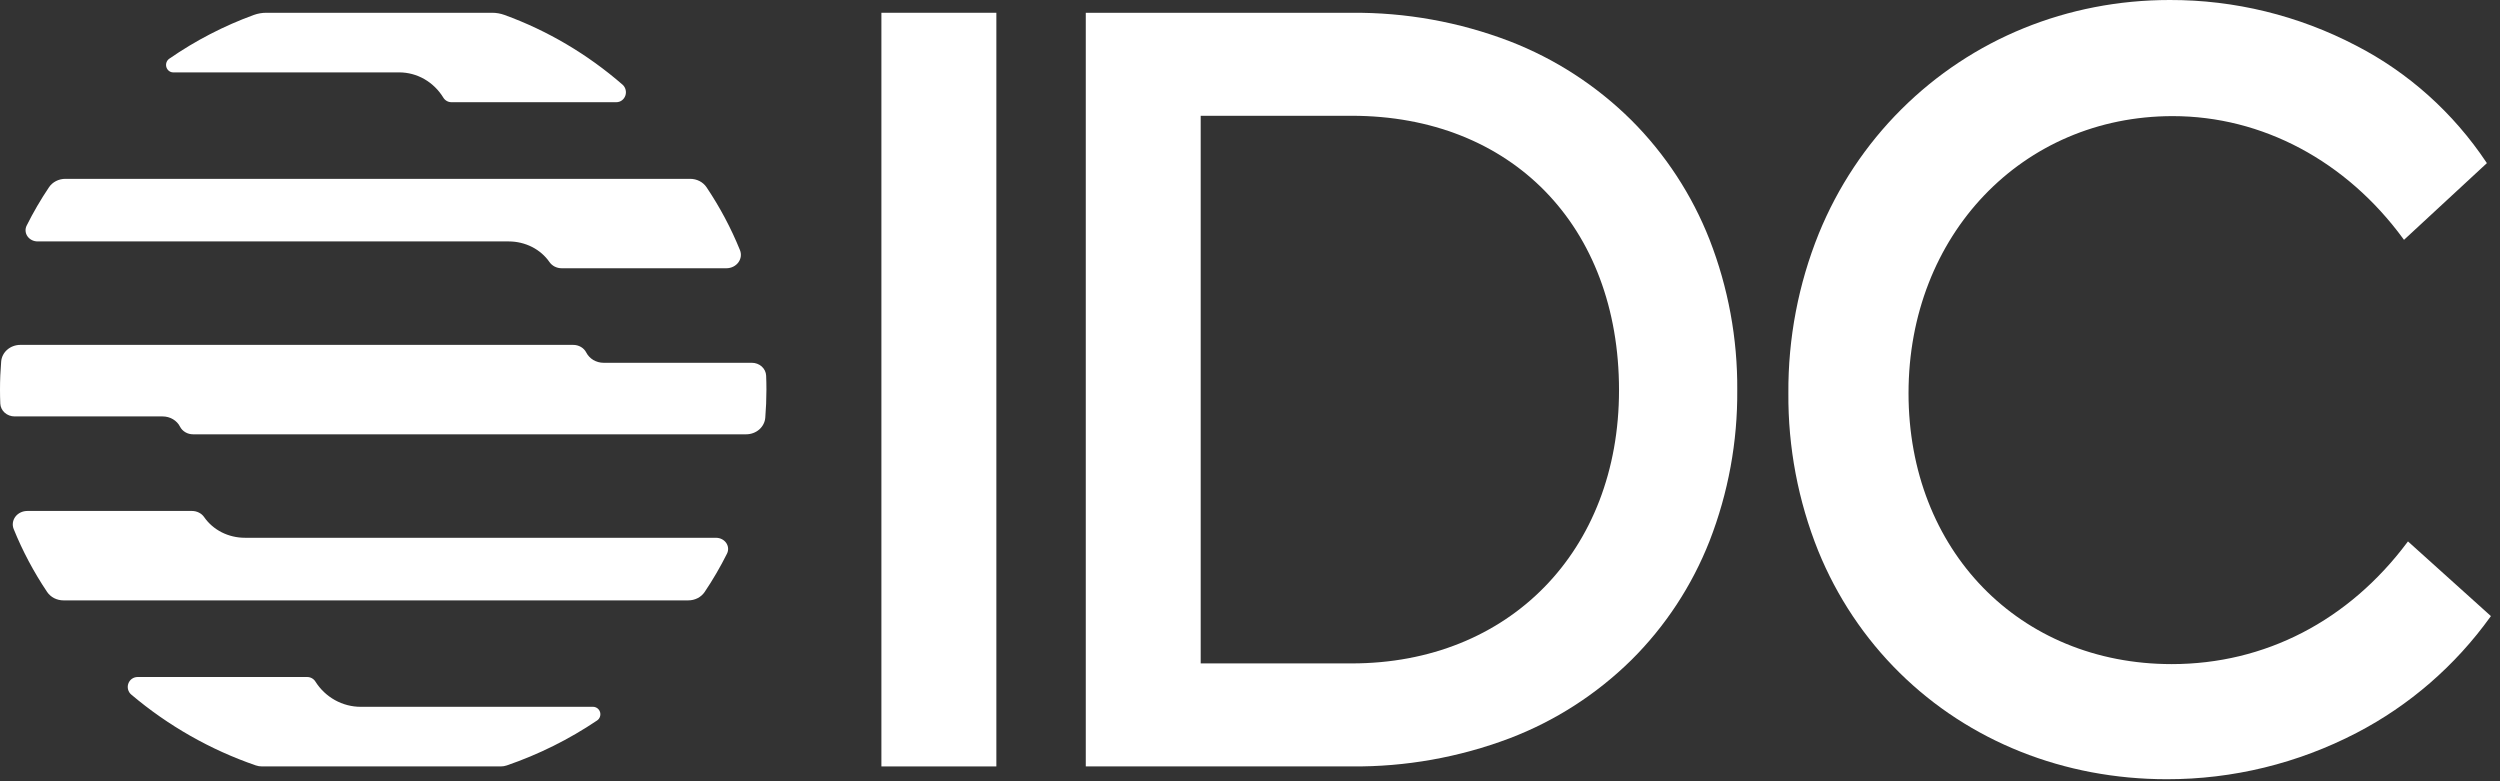 <svg width="112" height="35" viewBox="0 0 112 35" fill="none" xmlns="http://www.w3.org/2000/svg">
<rect x="0" y="0" width="112" height="35" fill="#333333" stroke="none"/>
<path d="M44.637 0.572H39.487V34.336H44.637V0.572Z" fill="white"/>
<path d="M73.083 5.382C71.524 3.837 69.668 2.634 67.63 1.847C65.369 0.983 62.97 0.551 60.554 0.573H48.643V34.336H60.554C62.969 34.358 65.367 33.931 67.63 33.076C69.666 32.3 71.522 31.107 73.083 29.571C74.607 28.059 75.801 26.24 76.59 24.232C77.426 22.082 77.847 19.79 77.829 17.479C77.846 15.173 77.425 12.885 76.59 10.74C75.8 8.727 74.606 6.902 73.083 5.382ZM72.532 17.479C72.532 24.687 67.606 29.721 60.554 29.721H53.791V5.187H60.554C67.718 5.187 72.532 10.127 72.532 17.479Z" fill="white"/>
<path d="M107.877 24.255L107.848 24.294C105.216 27.814 101.468 29.752 97.294 29.752C90.462 29.752 85.502 24.647 85.502 17.614C85.502 10.538 90.591 5.202 97.338 5.202C101.347 5.202 105.113 7.208 107.67 10.705L107.699 10.745L111.384 7.335L111.413 7.309L111.391 7.276C109.908 5.052 107.899 3.251 105.552 2.042C102.966 0.692 100.105 -0.007 97.205 6.02393e-05C92.621 6.02393e-05 88.351 1.739 85.182 4.896C83.595 6.476 82.337 8.369 81.483 10.462C80.567 12.729 80.103 15.16 80.119 17.614C80.101 20.036 80.556 22.438 81.456 24.678C82.292 26.735 83.532 28.593 85.099 30.138C88.217 33.215 92.469 34.909 97.072 34.909C100.026 34.914 102.94 34.203 105.575 32.833C107.942 31.605 109.995 29.824 111.569 27.634L111.593 27.601L107.877 24.255Z" fill="white"/>
<path d="M5.882 31.118C7.533 32.514 9.424 33.589 11.459 34.29C11.549 34.321 11.643 34.336 11.738 34.336H22.429C22.524 34.336 22.618 34.321 22.707 34.29C24.135 33.799 25.494 33.123 26.75 32.277C26.809 32.238 26.854 32.18 26.877 32.112C26.901 32.045 26.903 31.971 26.883 31.903C26.862 31.834 26.821 31.774 26.764 31.731C26.707 31.689 26.639 31.665 26.568 31.665H16.163C15.758 31.666 15.359 31.562 15.004 31.364C14.649 31.166 14.348 30.881 14.13 30.534C14.091 30.471 14.037 30.42 13.972 30.384C13.908 30.349 13.836 30.33 13.764 30.33H6.161C6.071 30.331 5.983 30.359 5.909 30.411C5.835 30.464 5.779 30.539 5.749 30.625C5.718 30.711 5.715 30.805 5.738 30.893C5.762 30.981 5.812 31.06 5.882 31.118Z" fill="white"/>
<path d="M27.887 3.79C26.319 2.428 24.529 1.371 22.602 0.67C22.423 0.605 22.234 0.572 22.045 0.572H11.929C11.74 0.572 11.552 0.605 11.373 0.669C10.036 1.156 8.763 1.815 7.582 2.631C7.525 2.671 7.482 2.728 7.458 2.796C7.435 2.863 7.433 2.937 7.453 3.006C7.473 3.074 7.514 3.134 7.569 3.177C7.624 3.22 7.691 3.243 7.759 3.243H17.884C18.278 3.243 18.666 3.346 19.012 3.544C19.357 3.742 19.65 4.028 19.862 4.375C19.9 4.438 19.953 4.489 20.016 4.524C20.078 4.56 20.148 4.578 20.22 4.578H27.616C27.703 4.578 27.789 4.55 27.86 4.497C27.932 4.444 27.986 4.37 28.016 4.284C28.046 4.197 28.049 4.104 28.026 4.016C28.003 3.927 27.955 3.849 27.887 3.79Z" fill="white"/>
<path d="M34.323 16.828C34.316 16.673 34.246 16.527 34.126 16.419C34.006 16.312 33.846 16.252 33.68 16.253H27.042C26.879 16.253 26.719 16.209 26.581 16.128C26.444 16.046 26.334 15.929 26.264 15.792C26.211 15.689 26.128 15.602 26.024 15.542C25.92 15.482 25.8 15.45 25.677 15.451H0.91C0.693 15.451 0.485 15.528 0.326 15.665C0.167 15.802 0.07 15.991 0.053 16.192C0.018 16.608 0 17.029 0 17.454C0 17.664 0.004 17.872 0.013 18.081C0.02 18.235 0.09 18.382 0.21 18.489C0.33 18.596 0.49 18.656 0.656 18.656H7.288C7.451 18.656 7.611 18.7 7.749 18.781C7.887 18.863 7.997 18.979 8.066 19.117C8.119 19.22 8.203 19.306 8.307 19.366C8.41 19.427 8.531 19.458 8.653 19.457H33.427C33.644 19.457 33.852 19.381 34.011 19.244C34.17 19.106 34.267 18.918 34.284 18.717C34.318 18.3 34.336 17.879 34.336 17.454C34.336 17.245 34.332 17.036 34.323 16.828Z" fill="white"/>
<path d="M22.792 10.816C23.155 10.816 23.513 10.901 23.832 11.062C24.151 11.224 24.42 11.457 24.616 11.74C24.675 11.825 24.756 11.895 24.851 11.944C24.947 11.992 25.055 12.018 25.164 12.018H32.542C32.647 12.018 32.751 11.994 32.844 11.949C32.937 11.904 33.017 11.838 33.077 11.758C33.136 11.678 33.174 11.586 33.187 11.49C33.2 11.393 33.187 11.295 33.15 11.204C32.752 10.223 32.251 9.28 31.653 8.389C31.575 8.273 31.467 8.178 31.339 8.112C31.21 8.046 31.066 8.012 30.918 8.012H2.929C2.782 8.012 2.638 8.046 2.509 8.112C2.381 8.178 2.272 8.273 2.195 8.389C1.823 8.942 1.489 9.516 1.194 10.107C1.156 10.183 1.139 10.267 1.146 10.35C1.152 10.434 1.181 10.515 1.23 10.586C1.279 10.656 1.347 10.715 1.426 10.755C1.506 10.795 1.595 10.816 1.686 10.816L22.792 10.816Z" fill="white"/>
<path d="M10.973 24.092C10.609 24.093 10.251 24.008 9.932 23.847C9.614 23.685 9.344 23.452 9.148 23.169C9.089 23.083 9.009 23.013 8.913 22.965C8.817 22.916 8.71 22.891 8.601 22.891H1.222C1.117 22.891 1.013 22.915 0.92 22.96C0.827 23.005 0.747 23.07 0.687 23.15C0.628 23.23 0.59 23.323 0.577 23.419C0.564 23.515 0.577 23.613 0.614 23.704C1.012 24.686 1.513 25.629 2.111 26.52C2.189 26.635 2.297 26.731 2.425 26.797C2.554 26.863 2.699 26.897 2.846 26.897H30.835C30.982 26.897 31.126 26.863 31.255 26.797C31.384 26.731 31.492 26.635 31.569 26.52C31.941 25.967 32.275 25.393 32.57 24.802C32.608 24.726 32.624 24.642 32.618 24.558C32.612 24.475 32.583 24.394 32.534 24.323C32.485 24.252 32.417 24.194 32.338 24.154C32.258 24.114 32.169 24.093 32.078 24.093L10.973 24.092Z" fill="white"/>
</svg>
